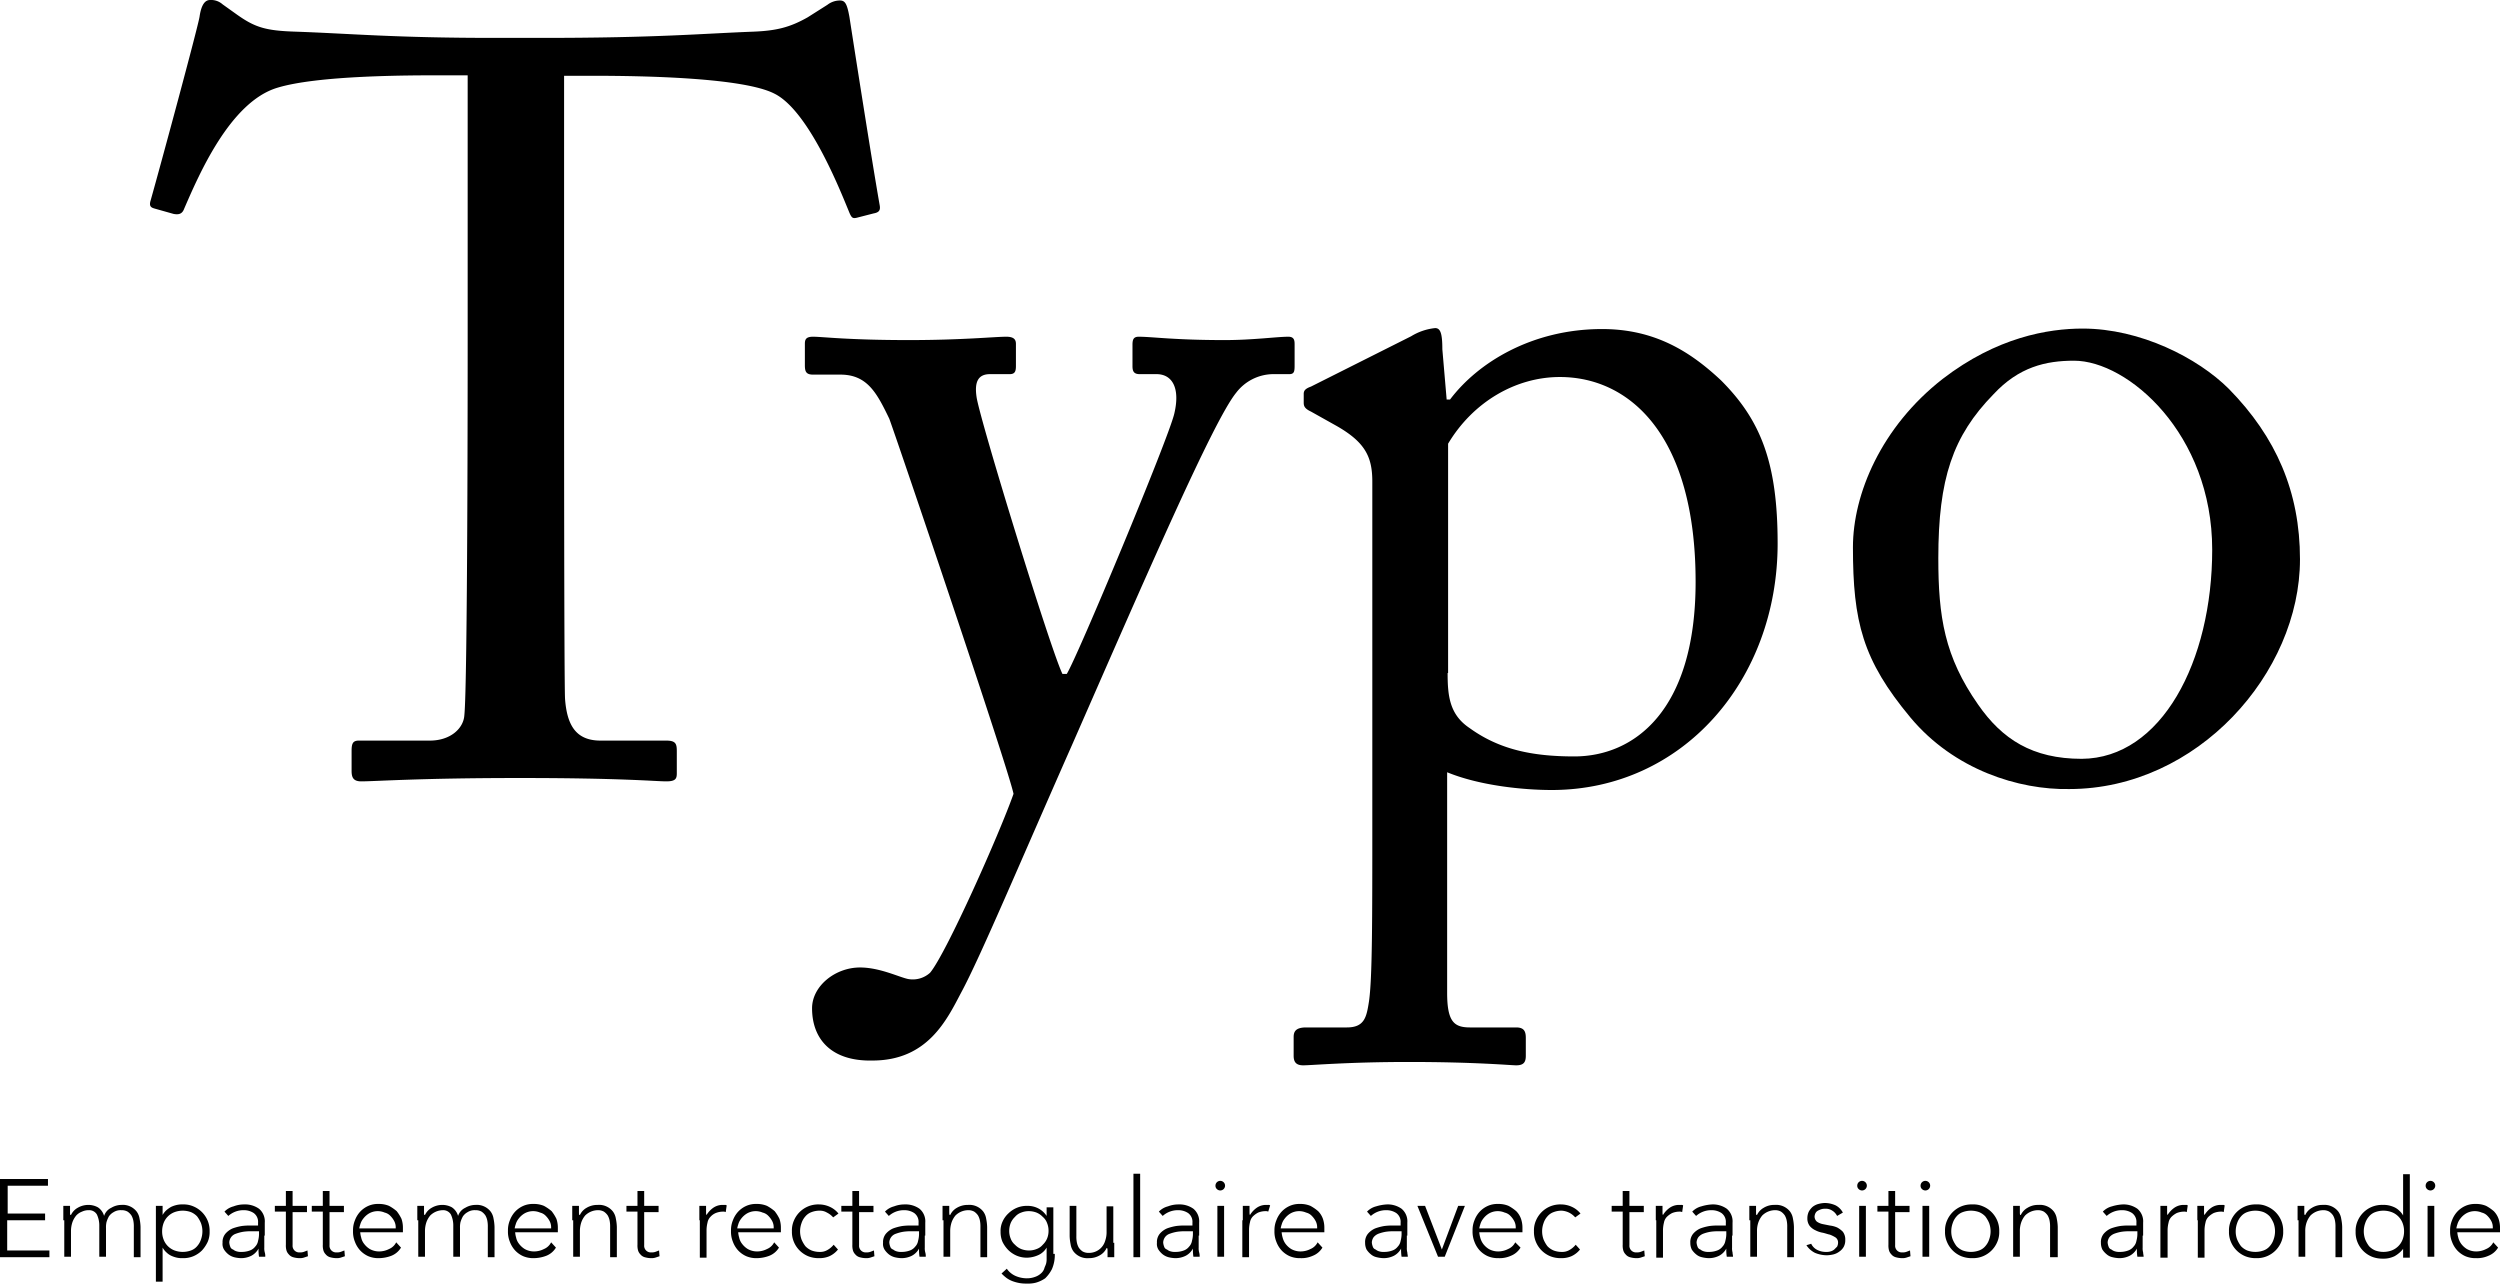 <svg xmlns="http://www.w3.org/2000/svg" viewBox="0 0 521.2 267.6"><title>Empatement2-01.svg</title><g id="Calque_2" data-name="Calque 2"><g id="Calque_1-2" data-name="Calque 1"><path d="M97.6,15.7H92.2c-7,0-25.9,0-34.4,2.6-9.9,3-16.4,18.3-19.4,25.2-.4,1.1-1.1,1.3-2.2,1.1l-3.9-1.1c-.7-.2-1.3-.4-.9-1.7C33.6,34,41.2,5.9,41.6,3.5,42,.7,42.9,0,43.8,0a3.61,3.61,0,0,1,2.6.9l2.8,2c3.9,2.8,6.1,3.5,12.4,3.7,11.5.4,20.7,1.3,41.2,1.3h10.5c23.7,0,33.1-.9,43.8-1.3,4.8-.2,7.6-.9,11.3-3L172.5,1a4.29,4.29,0,0,1,2.6-.9c1.1,0,1.5.7,2,3.5.4,2.6,4.6,29.6,6.3,39.2.2,1.1-.2,1.5-1.3,1.7l-3.5.9c-.9.2-1.1,0-1.7-1.5-1.7-4.1-8.3-20.9-15.5-24.4-6.5-3.3-27-3.7-37.7-3.7h-6.1V77.9c0,3.1,0,64.1.2,67.8.4,5.4,2.2,8.7,7.4,8.7h13.7c2,0,2.2.7,2.2,2.2v4.6c0,1.1-.2,1.7-2.2,1.7-2.2,0-9.2-.7-30.5-.7-20.9,0-30.1.7-33.1.7-1.7,0-2-.9-2-2.2v-4.1c0-1.5.2-2.2,1.5-2.2H89.6c4.4,0,7-2.6,7.2-5.2.7-6.3.7-73.2.7-77.3V15.7Z"/><path d="M169.3,210.2c0-4.6,4.8-8.5,10-8.5,4.1,0,8.1,2,10,2.4a5.36,5.36,0,0,0,4.6-1.3c3.3-3.9,14.4-28.8,17.4-37.3-1.1-5.4-24.2-73.6-25.9-78.2-2.6-5.4-4.6-9.2-10.2-9.2h-5.7c-1.5,0-1.7-.7-1.7-2V71.7c0-.9.2-1.5,1.7-1.5,2,0,7.2.7,20,.7,11.1,0,17.9-.7,20.3-.7,1.7,0,2,.7,2,1.5v4.6c0,1.1-.2,1.7-1.3,1.7h-4.1c-2.4,0-3.3,1.5-2.8,4.8.7,4.8,15.5,52.9,17.9,57.7h.9c2.2-3.5,21.1-48.8,22.4-54.2s-.4-8.3-3.7-8.3h-3.5c-1.3,0-1.5-.7-1.5-1.7V71.9c0-1.1.2-1.7,1.3-1.7,2.8,0,7.4.7,17.9.7,5.9,0,10.9-.7,13.3-.7,1.3,0,1.3.9,1.3,1.7V76c0,1.3,0,2-1.1,2h-3.5a9.82,9.82,0,0,0-7.6,3.9c-4.8,5.9-19.2,39.2-34.2,73.4-10.7,24.2-19.2,44.4-23.1,51.6-3,5.7-7,14.2-18.5,14.2C173.4,221.3,169.3,216.7,169.3,210.2Z"/><path d="M286.1,100.4c0-5.2-1.5-8.3-7.8-11.8l-5-2.8c-1.5-.7-1.5-1.3-1.5-2V82.1c0-.7.4-1.1,1.5-1.5l20.9-10.5a11.9,11.9,0,0,1,5-1.7c1.1,0,1.5,1.1,1.5,4.4l.9,10.5h.7c5.8-7.7,17.1-14.7,31.7-14.7,11.1,0,18.5,4.8,24.8,10.7,8.3,8.3,11.8,17.2,11.8,34,0,28.5-19.8,51.4-47.1,51.4-5.9,0-15-.9-21.8-3.7v46c0,6.1,1.5,7.2,4.8,7.2h9.6c1.7,0,2,.9,2,2.2v3.7c0,1.3-.4,2-2,2-1.1,0-8.5-.7-22.4-.7-12.6,0-20.3.7-22,.7-1.5,0-2-.7-2-2v-3.9c0-1.1.4-2,2.6-2h8.5c3.7,0,4.1-2.2,4.6-5.4.7-4.8.7-16.6.7-37.9Zm15.7,39.9c0,4.8.4,8.7,4.6,11.5,6.1,4.4,12.9,5.9,21.8,5.9,12.4,0,25.3-9.4,25.3-36.4,0-30.5-13.7-42.7-28.3-42.7-9.2,0-18.1,5.2-23.3,13.9v47.8Z"/><path d="M398.3,149.6c-10-12-12-20-12-35.5C386.3,103,392.2,89,405,79c11.3-8.7,22-10.5,29.2-10.5,12,0,24,6.1,30.5,12.6,9.8,10,14.8,21.4,14.8,35.5,0,23.7-21.4,47.9-48.1,47.9C420.9,164.7,407.4,160.5,398.3,149.6Zm62.9-35c0-24.2-17.6-39.4-28.8-39.4-5.9,0-11.5,1.3-16.8,7-8.5,8.7-11.5,17.6-11.5,34.2,0,12.2,1.3,20.5,8.3,30.5,5,7.2,11.3,11.3,21.6,11.3C450.6,158.1,461.2,137.9,461.2,114.6Z"/><path d="M0,245.8H10v1.4H1.6V253H9.4v1.4H1.5v6.3h8.8v1.4H0Z"/><path d="M13.2,254.4v-3h1.4v1.2c0,.4,0,.6.1.7h.1a3.35,3.35,0,0,1,1.4-1.5,4.38,4.38,0,0,1,2.3-.6,4.14,4.14,0,0,1,1.9.5,3.15,3.15,0,0,1,1.3,1.8,2.83,2.83,0,0,1,1.5-1.7,4.2,4.2,0,0,1,2.1-.6,3.66,3.66,0,0,1,3.2,1.4,3.39,3.39,0,0,1,.6,1.5,9.85,9.85,0,0,1,.2,1.7v6.3H27.9v-6.3a6.15,6.15,0,0,0-.1-1.3,3.58,3.58,0,0,0-.4-1.1,3,3,0,0,0-.8-.8,2.5,2.5,0,0,0-1.3-.3,2.73,2.73,0,0,0-1.6.4,2.84,2.84,0,0,0-1,.9,6.12,6.12,0,0,0-.5,1.2,4.87,4.87,0,0,0-.1,1.2v6H20.7v-6.4a5.36,5.36,0,0,0-.5-2.4,1.85,1.85,0,0,0-1.7-.9,3.19,3.19,0,0,0-1.4.3,3.17,3.17,0,0,0-1.2.8,4.68,4.68,0,0,0-.8,1.4,5.82,5.82,0,0,0-.3,1.9V262H13.4v-7.6Z"/><path d="M32.5,251.4h1.4v1.9h0a3.92,3.92,0,0,1,.8-1,6.07,6.07,0,0,1,1-.7,5.64,5.64,0,0,1,1.2-.4,4.87,4.87,0,0,1,1.2-.1,5.09,5.09,0,0,1,2.2.4,5.52,5.52,0,0,1,3,3,5.38,5.38,0,0,1,.4,2.2,5.09,5.09,0,0,1-.4,2.2,7.07,7.07,0,0,1-1.2,1.8,5.67,5.67,0,0,1-1.8,1.2,5.38,5.38,0,0,1-2.2.4,4.87,4.87,0,0,1-1.2-.1,5.64,5.64,0,0,1-1.2-.4,3.59,3.59,0,0,1-1-.7,3.92,3.92,0,0,1-.8-1h0v7.1H32.5Zm1.3,5.3a4.67,4.67,0,0,0,.3,1.7,3.92,3.92,0,0,0,2.3,2.3,5,5,0,0,0,3.4,0,3,3,0,0,0,1.3-.9,3.92,3.92,0,0,0,.8-1.4,5,5,0,0,0,0-3.4,6.38,6.38,0,0,0-.8-1.4,3.81,3.81,0,0,0-1.3-.9,5,5,0,0,0-3.4,0,3.92,3.92,0,0,0-2.3,2.3A5.08,5.08,0,0,0,33.8,256.7Z"/><path d="M55.1,257.6v2.5a3.08,3.08,0,0,0,.1,1,2.77,2.77,0,0,1,.1.9H54a9.15,9.15,0,0,1-.1-1.7h0a3.61,3.61,0,0,1-1.5,1.5,4.77,4.77,0,0,1-2.2.5,6.75,6.75,0,0,1-1.4-.2,3.38,3.38,0,0,1-1.2-.6,4.3,4.3,0,0,1-.9-1,2.23,2.23,0,0,1-.3-1.4,2.71,2.71,0,0,1,.6-1.9,4.18,4.18,0,0,1,1.5-1.1,10.55,10.55,0,0,1,1.9-.5,12.13,12.13,0,0,1,1.8-.1h1.6v-.6a2.26,2.26,0,0,0-.9-2,3.7,3.7,0,0,0-2.1-.6,4.72,4.72,0,0,0-3.2,1.2l-.8-.9a4,4,0,0,1,1.9-1.1,6,6,0,0,1,2.2-.4,5,5,0,0,1,3.1.9,3.43,3.43,0,0,1,1.2,2.9v2.7Zm-2.7-.9a9.7,9.7,0,0,0-1.7.1,8.33,8.33,0,0,0-1.5.4,2,2,0,0,0-1,.7,2.1,2.1,0,0,0-.4,1.1,2.92,2.92,0,0,0,.2.9.9.9,0,0,0,.6.6,2,2,0,0,0,.8.4,2.77,2.77,0,0,0,.9.1,4.84,4.84,0,0,0,1.8-.3,2.42,2.42,0,0,0,1.1-.8,2.28,2.28,0,0,0,.6-1.2,5.85,5.85,0,0,0,.2-1.3v-.7H52.4Z"/><path d="M64,252.7H61v6.9a1.38,1.38,0,0,0,1.5,1.5,2.2,2.2,0,0,0,.8-.1c.3-.1.5-.2.8-.3l.1,1.2-.9.3a2.77,2.77,0,0,1-.9.1,5.07,5.07,0,0,1-1.3-.2,1.8,1.8,0,0,1-.9-.6,1.93,1.93,0,0,1-.5-.9,3.75,3.75,0,0,1-.1-1.1v-6.9H57.3v-1.2h2.3v-3.1H61v3.1h3Z"/><path d="M71.7,252.7h-3v6.9a1.38,1.38,0,0,0,1.5,1.5,2.2,2.2,0,0,0,.8-.1c.3-.1.5-.2.8-.3l.1,1.2-.9.3a2.77,2.77,0,0,1-.9.1,5.07,5.07,0,0,1-1.3-.2,1.8,1.8,0,0,1-.9-.6,1.93,1.93,0,0,1-.5-.9,3.75,3.75,0,0,1-.1-1.1v-6.9H65v-1.2h2.3v-3.1h1.4v3.1h3Z"/><path d="M83.6,260.1a4.1,4.1,0,0,1-2,1.7,7.51,7.51,0,0,1-2.6.5,5.38,5.38,0,0,1-2.2-.4,5.23,5.23,0,0,1-1.7-1.2,5.44,5.44,0,0,1-1.1-1.8,5.56,5.56,0,0,1-.4-2.3,5.38,5.38,0,0,1,.4-2.2,5.44,5.44,0,0,1,1.1-1.8,5.23,5.23,0,0,1,1.7-1.2,4.92,4.92,0,0,1,2.1-.4,5.38,5.38,0,0,1,2.2.4,9.06,9.06,0,0,1,1.6,1.1,8.64,8.64,0,0,1,1,1.6,5.66,5.66,0,0,1,.3,1.8v1H75.1a5.16,5.16,0,0,0,.2,1.1,3.1,3.1,0,0,0,.6,1.3,4.26,4.26,0,0,0,1.2,1.1,3.94,3.94,0,0,0,2,.5,4.55,4.55,0,0,0,2-.5,2.94,2.94,0,0,0,1.5-1.4Zm-1.1-4.2a2.77,2.77,0,0,0-.3-1.3,4.44,4.44,0,0,0-.8-1.1,2.4,2.4,0,0,0-1.2-.7,3.66,3.66,0,0,0-3.3.2,4.26,4.26,0,0,0-1.2,1.1,3.38,3.38,0,0,0-.6,1.2,4.5,4.5,0,0,0-.2.8h7.6Z"/><path d="M87,254.4v-3h1.4v1.2c0,.4,0,.6.1.7h.1a3.35,3.35,0,0,1,1.4-1.5,4.38,4.38,0,0,1,2.3-.6,4.14,4.14,0,0,1,1.9.5,3.15,3.15,0,0,1,1.3,1.8,2.83,2.83,0,0,1,1.5-1.7,4.2,4.2,0,0,1,2.1-.6,3.66,3.66,0,0,1,3.2,1.4,3.39,3.39,0,0,1,.6,1.5,9.85,9.85,0,0,1,.2,1.7v6.3h-1.4v-6.3a6.15,6.15,0,0,0-.1-1.3,3.58,3.58,0,0,0-.4-1.1,3,3,0,0,0-.8-.8,2.5,2.5,0,0,0-1.3-.3,2.73,2.73,0,0,0-1.6.4,2.84,2.84,0,0,0-1,.9,6.12,6.12,0,0,0-.5,1.2,4.87,4.87,0,0,0-.1,1.2v6H94.5v-6.4a5.36,5.36,0,0,0-.5-2.4,1.85,1.85,0,0,0-1.7-.9,3.84,3.84,0,0,0-2.6,1.1,4.68,4.68,0,0,0-.8,1.4,5.82,5.82,0,0,0-.3,1.9V262H87.2v-7.6Z"/><path d="M115.9,260.1a4.1,4.1,0,0,1-2,1.7,7.51,7.51,0,0,1-2.6.5,5.38,5.38,0,0,1-2.2-.4,5.23,5.23,0,0,1-1.7-1.2,5.44,5.44,0,0,1-1.1-1.8,5.56,5.56,0,0,1-.4-2.3,5.38,5.38,0,0,1,.4-2.2,5.44,5.44,0,0,1,1.1-1.8,5.23,5.23,0,0,1,1.7-1.2,4.92,4.92,0,0,1,2.1-.4,5.38,5.38,0,0,1,2.2.4,9.06,9.06,0,0,1,1.6,1.1,8.64,8.64,0,0,1,1,1.6,5.66,5.66,0,0,1,.3,1.8v1h-8.9a5.16,5.16,0,0,0,.2,1.1,3.1,3.1,0,0,0,.6,1.3,4.26,4.26,0,0,0,1.2,1.1,3.94,3.94,0,0,0,2,.5,4.55,4.55,0,0,0,2-.5,2.94,2.94,0,0,0,1.5-1.4Zm-1-4.2a2.77,2.77,0,0,0-.3-1.3,4.44,4.44,0,0,0-.8-1.1,2.4,2.4,0,0,0-1.2-.7,3.66,3.66,0,0,0-3.3.2,4.26,4.26,0,0,0-1.2,1.1,3.38,3.38,0,0,0-.6,1.2,4.5,4.5,0,0,0-.2.8h7.6Z"/><path d="M119.3,254.4v-3h1.4v1.2c0,.4,0,.6.1.7h.1a3.35,3.35,0,0,1,1.4-1.5,4.38,4.38,0,0,1,2.3-.6,3.66,3.66,0,0,1,3.2,1.4,3.39,3.39,0,0,1,.6,1.5,9.85,9.85,0,0,1,.2,1.7v6.3h-1.4v-6.3a6.15,6.15,0,0,0-.1-1.3,3.58,3.58,0,0,0-.4-1.1,3,3,0,0,0-.8-.8,2.5,2.5,0,0,0-1.3-.3,3.84,3.84,0,0,0-2.6,1.1,4.68,4.68,0,0,0-.8,1.4,5.82,5.82,0,0,0-.3,1.9V262h-1.4v-7.6Z"/><path d="M137.3,252.7h-3v6.9a1.38,1.38,0,0,0,1.5,1.5,2.2,2.2,0,0,0,.8-.1c.3-.1.5-.2.8-.3l.1,1.2-.9.3a2.77,2.77,0,0,1-.9.1,5.07,5.07,0,0,1-1.3-.2,1.8,1.8,0,0,1-.9-.6,1.93,1.93,0,0,1-.5-.9,3.75,3.75,0,0,1-.1-1.1v-6.9h-2.3v-1.2h2.3v-3.1h1.4v3.1h3v1.3Z"/><path d="M145.8,254.4v-3h1.4v1.2c0,.4,0,.6.1.7a5,5,0,0,1,1.4-1.5,3.38,3.38,0,0,1,2-.6h.4a.6.6,0,0,1,.4.1l-.2,1.4a1.09,1.09,0,0,0-.5-.1,4.15,4.15,0,0,0-1.6.3,3.13,3.13,0,0,0-1.1.8,2.28,2.28,0,0,0-.6,1.2,6.8,6.8,0,0,0-.2,1.5v5.8h-1.4v-7.8Z"/><path d="M162.4,260.1a4.1,4.1,0,0,1-2,1.7,7.51,7.51,0,0,1-2.6.5,5.38,5.38,0,0,1-2.2-.4,5.23,5.23,0,0,1-1.7-1.2,5.44,5.44,0,0,1-1.1-1.8,5.56,5.56,0,0,1-.4-2.3,5.38,5.38,0,0,1,.4-2.2,5.44,5.44,0,0,1,1.1-1.8,5.23,5.23,0,0,1,1.7-1.2,4.92,4.92,0,0,1,2.1-.4,5.38,5.38,0,0,1,2.2.4,9.06,9.06,0,0,1,1.6,1.1,8.64,8.64,0,0,1,1,1.6,5.66,5.66,0,0,1,.3,1.8v1h-8.9a5.16,5.16,0,0,0,.2,1.1,3.1,3.1,0,0,0,.6,1.3,4.26,4.26,0,0,0,1.2,1.1,3.94,3.94,0,0,0,2,.5,4.55,4.55,0,0,0,2-.5,2.94,2.94,0,0,0,1.5-1.4Zm-1.1-4.2a2.77,2.77,0,0,0-.3-1.3,4.44,4.44,0,0,0-.8-1.1,2.4,2.4,0,0,0-1.2-.7,3.66,3.66,0,0,0-3.3.2,4.26,4.26,0,0,0-1.2,1.1,3.38,3.38,0,0,0-.6,1.2,4.5,4.5,0,0,0-.2.8h7.6Z"/><path d="M174.7,260.5a4.89,4.89,0,0,1-1.8,1.4,5.22,5.22,0,0,1-2.1.4,5.87,5.87,0,0,1-2.3-.4,5.52,5.52,0,0,1-3-3,5.38,5.38,0,0,1-.4-2.2,5.09,5.09,0,0,1,.4-2.2,5.52,5.52,0,0,1,3-3,5.56,5.56,0,0,1,2.3-.4,5.45,5.45,0,0,1,2.2.5,4.89,4.89,0,0,1,1.8,1.4l-1.1.8a4.12,4.12,0,0,0-1.3-1,2.82,2.82,0,0,0-1.5-.4,4.67,4.67,0,0,0-1.7.3,3,3,0,0,0-1.3.9,3.92,3.92,0,0,0-.8,1.4,5,5,0,0,0,0,3.4,6.38,6.38,0,0,0,.8,1.4,3.81,3.81,0,0,0,1.3.9,4.67,4.67,0,0,0,1.7.3,2.93,2.93,0,0,0,1.6-.4,4.49,4.49,0,0,0,1.3-1.1Z"/><path d="M182.1,252.7h-3v6.9a1.38,1.38,0,0,0,1.5,1.5,2.2,2.2,0,0,0,.8-.1c.3-.1.5-.2.8-.3l.1,1.2-.9.3a2.77,2.77,0,0,1-.9.1,5.07,5.07,0,0,1-1.3-.2,1.8,1.8,0,0,1-.9-.6,1.93,1.93,0,0,1-.5-.9,3.75,3.75,0,0,1-.1-1.1v-6.9h-2.3v-1.2h2.3v-3.1h1.4v3.1h3v1.3Z"/><path d="M192.8,257.6v2.5a3.08,3.08,0,0,0,.1,1,2.77,2.77,0,0,1,.1.9h-1.3a9.15,9.15,0,0,1-.1-1.7h0a3.61,3.61,0,0,1-1.5,1.5,4.77,4.77,0,0,1-2.2.5,6.75,6.75,0,0,1-1.4-.2,3.38,3.38,0,0,1-1.2-.6,4.3,4.3,0,0,1-.9-1,2.23,2.23,0,0,1-.3-1.4,2.71,2.71,0,0,1,.6-1.9,4.18,4.18,0,0,1,1.5-1.1,10.55,10.55,0,0,1,1.9-.5,12.13,12.13,0,0,1,1.8-.1h1.6v-.6a2.26,2.26,0,0,0-.9-2,3.7,3.7,0,0,0-2.1-.6,4.72,4.72,0,0,0-3.2,1.2l-.8-.9a4,4,0,0,1,1.9-1.1,6,6,0,0,1,2.2-.4,5,5,0,0,1,3.1.9,3.43,3.43,0,0,1,1.2,2.9v2.7Zm-2.8-.9a9.7,9.7,0,0,0-1.7.1,8.33,8.33,0,0,0-1.5.4,2,2,0,0,0-1,.7,2.1,2.1,0,0,0-.4,1.1,2.92,2.92,0,0,0,.2.9.9.9,0,0,0,.6.6,2,2,0,0,0,.8.4,2.77,2.77,0,0,0,.9.1,4.84,4.84,0,0,0,1.8-.3,2.42,2.42,0,0,0,1.1-.8,2.28,2.28,0,0,0,.6-1.2,5.85,5.85,0,0,0,.2-1.3v-.7H190Z"/><path d="M196.5,254.4v-3h1.4v1.2c0,.4,0,.6.1.7h.1a3.35,3.35,0,0,1,1.4-1.5,4.38,4.38,0,0,1,2.3-.6,3.66,3.66,0,0,1,3.2,1.4,3.39,3.39,0,0,1,.6,1.5,9.85,9.85,0,0,1,.2,1.7v6.3h-1.4v-6.3a6.15,6.15,0,0,0-.1-1.3,3.58,3.58,0,0,0-.4-1.1,3,3,0,0,0-.8-.8,2.5,2.5,0,0,0-1.3-.3,3.84,3.84,0,0,0-2.6,1.1,4.68,4.68,0,0,0-.8,1.4,5.82,5.82,0,0,0-.3,1.9V262h-1.4v-7.6Z"/><path d="M219.9,261.4a7.31,7.31,0,0,1-.6,3.2,7.21,7.21,0,0,1-1.4,1.9,6.63,6.63,0,0,1-1.9.9,6.17,6.17,0,0,1-1.8.2,8.6,8.6,0,0,1-1.6-.1,8.33,8.33,0,0,1-1.5-.4,5.39,5.39,0,0,1-1.3-.7,9,9,0,0,1-1-.9l1.1-1a4.28,4.28,0,0,0,1.8,1.5,5.93,5.93,0,0,0,2.3.5,4.84,4.84,0,0,0,1.8-.3,3.46,3.46,0,0,0,1.2-.7,2.29,2.29,0,0,0,.7-1c.1-.4.3-.7.4-1.1a3.75,3.75,0,0,0,.1-1v-2.3h0a3.86,3.86,0,0,1-1.6,1.5,6.06,6.06,0,0,1-2.4.6,5.38,5.38,0,0,1-2.2-.4,5.67,5.67,0,0,1-1.8-1.2,6.57,6.57,0,0,1-1.2-1.7,5.22,5.22,0,0,1-.4-2.1,4.64,4.64,0,0,1,.4-2.1,5.23,5.23,0,0,1,1.2-1.7,5.68,5.68,0,0,1,1.8-1.2,5.38,5.38,0,0,1,2.2-.4,4.75,4.75,0,0,1,2.4.6,4.63,4.63,0,0,1,1.6,1.5h0v-1.8h1.4v9.7Zm-1.3-4.8a4.15,4.15,0,0,0-.3-1.6,3,3,0,0,0-.9-1.3,3.81,3.81,0,0,0-1.3-.9,4.53,4.53,0,0,0-1.6-.3,4.15,4.15,0,0,0-1.6.3,3,3,0,0,0-1.3.9,3.81,3.81,0,0,0-.9,1.3,4.53,4.53,0,0,0-.3,1.6,4.15,4.15,0,0,0,.3,1.6,3,3,0,0,0,.9,1.3,3.81,3.81,0,0,0,1.3.9,4.53,4.53,0,0,0,1.6.3,4.15,4.15,0,0,0,1.6-.3,3,3,0,0,0,1.3-.9,3.81,3.81,0,0,0,.9-1.3A4.15,4.15,0,0,0,218.6,256.6Z"/><path d="M232.3,259.1v3h-1.4v-1.2c0-.4,0-.6-.1-.7h-.1a3.35,3.35,0,0,1-1.4,1.5,4.38,4.38,0,0,1-2.3.6,3.66,3.66,0,0,1-3.2-1.4,3.39,3.39,0,0,1-.6-1.5,9.85,9.85,0,0,1-.2-1.7v-6.3h1.4v6.3a6.15,6.15,0,0,0,.1,1.3,3.58,3.58,0,0,0,.4,1.1,3,3,0,0,0,.8.8,2.5,2.5,0,0,0,1.3.3,3.48,3.48,0,0,0,3.4-2.5,5.41,5.41,0,0,0,.3-1.9v-5.3h1.4v7.6Z"/><path d="M236.3,244.7h1.4v17.4h-1.4Z"/><path d="M249.9,257.6v2.5a3.08,3.08,0,0,0,.1,1,2.77,2.77,0,0,1,.1.9h-1.3a9.15,9.15,0,0,1-.1-1.7h0a3.61,3.61,0,0,1-1.5,1.5,4.77,4.77,0,0,1-2.2.5,6.75,6.75,0,0,1-1.4-.2,3.38,3.38,0,0,1-1.2-.6,4.3,4.3,0,0,1-.9-1,2.23,2.23,0,0,1-.3-1.4,2.71,2.71,0,0,1,.6-1.9,4.18,4.18,0,0,1,1.5-1.1,10.55,10.55,0,0,1,1.9-.5,12.13,12.13,0,0,1,1.8-.1h1.6v-.6a2.26,2.26,0,0,0-.9-2,3.7,3.7,0,0,0-2.1-.6,4.72,4.72,0,0,0-3.2,1.2l-.8-.9a4,4,0,0,1,1.9-1.1,6,6,0,0,1,2.2-.4,5,5,0,0,1,3.1.9,3.43,3.43,0,0,1,1.2,2.9v2.7Zm-2.8-.9a9.7,9.7,0,0,0-1.7.1,8.33,8.33,0,0,0-1.5.4,2,2,0,0,0-1,.7,2.1,2.1,0,0,0-.4,1.1,2.92,2.92,0,0,0,.2.9.9.9,0,0,0,.6.6,2,2,0,0,0,.8.4,2.77,2.77,0,0,0,.9.1,4.84,4.84,0,0,0,1.8-.3,2.42,2.42,0,0,0,1.1-.8,2.28,2.28,0,0,0,.6-1.2,5.85,5.85,0,0,0,.2-1.3v-.7h-1.6Z"/><path d="M253.4,247.2a1,1,0,1,1,.3.7A.91.91,0,0,1,253.4,247.2Zm.4,4.2h1.4V262h-1.4Z"/><path d="M259.1,254.4v-3h1.4v1.2c0,.4,0,.6.1.7a5,5,0,0,1,1.4-1.5,3.38,3.38,0,0,1,2-.6h.4a.6.6,0,0,1,.4.1l-.4,1.3a1.09,1.09,0,0,0-.5-.1,4.15,4.15,0,0,0-1.6.3,4.44,4.44,0,0,0-1.1.8,2.28,2.28,0,0,0-.6,1.2,6.8,6.8,0,0,0-.2,1.5v5.8H259v-7.7Z"/><path d="M275.7,260.1a4.1,4.1,0,0,1-2,1.7,5.75,5.75,0,0,1-2.6.5,5.38,5.38,0,0,1-2.2-.4,5.23,5.23,0,0,1-1.7-1.2,5.44,5.44,0,0,1-1.1-1.8,5.56,5.56,0,0,1-.4-2.3,5.38,5.38,0,0,1,.4-2.2,5.44,5.44,0,0,1,1.1-1.8,5.23,5.23,0,0,1,1.7-1.2,4.92,4.92,0,0,1,2.1-.4,5.38,5.38,0,0,1,2.2.4,9.06,9.06,0,0,1,1.6,1.1,4.35,4.35,0,0,1,1,1.6,5.66,5.66,0,0,1,.3,1.8v1h-8.9a5.16,5.16,0,0,0,.2,1.1,3.79,3.79,0,0,0,.6,1.3,4.26,4.26,0,0,0,1.2,1.1,3.94,3.94,0,0,0,2,.5,4.55,4.55,0,0,0,2-.5,2.94,2.94,0,0,0,1.5-1.4Zm-1.1-4.2a2.77,2.77,0,0,0-.3-1.3,4.44,4.44,0,0,0-.8-1.1,2.4,2.4,0,0,0-1.2-.7,3.66,3.66,0,0,0-3.3.2,4.26,4.26,0,0,0-1.2,1.1,3.38,3.38,0,0,0-.6,1.2,4.5,4.5,0,0,0-.2.8h7.6Z"/><path d="M293.3,257.6v2.5a3.08,3.08,0,0,0,.1,1c0,.3.1.6.1.9h-1.3a9.15,9.15,0,0,1-.1-1.7h0a3.61,3.61,0,0,1-1.5,1.5,4.77,4.77,0,0,1-2.2.5,6.75,6.75,0,0,1-1.4-.2,2.73,2.73,0,0,1-1.2-.6,4.3,4.3,0,0,1-.9-1,3.19,3.19,0,0,1-.3-1.4,2.71,2.71,0,0,1,.6-1.9,4.18,4.18,0,0,1,1.5-1.1,10.55,10.55,0,0,1,1.9-.5,12.13,12.13,0,0,1,1.8-.1H292v-.6a2.26,2.26,0,0,0-.9-2,3.7,3.7,0,0,0-2.1-.6,4.72,4.72,0,0,0-3.2,1.2l-.8-.9a4,4,0,0,1,1.9-1.1,9.33,9.33,0,0,1,2.2-.4,5,5,0,0,1,3.1.9,3.43,3.43,0,0,1,1.2,2.9v2.7Zm-2.7-.9a9.7,9.7,0,0,0-1.7.1,8.33,8.33,0,0,0-1.5.4,2.55,2.55,0,0,0-1,.7,2.1,2.1,0,0,0-.4,1.1,2.92,2.92,0,0,0,.2.9.9.9,0,0,0,.6.6,2,2,0,0,0,.8.4,2.77,2.77,0,0,0,.9.1,4.84,4.84,0,0,0,1.8-.3,2.42,2.42,0,0,0,1.1-.8,2.28,2.28,0,0,0,.6-1.2,5.85,5.85,0,0,0,.2-1.3v-.7h-1.6Z"/><path d="M295.5,251.4h1.6l3.5,9.1,3.4-9.1h1.4L301.2,262h-1.4Z"/><path d="M317,260.1a4.1,4.1,0,0,1-2,1.7,5.75,5.75,0,0,1-2.6.5,5.38,5.38,0,0,1-2.2-.4,5.23,5.23,0,0,1-1.7-1.2,5.44,5.44,0,0,1-1.1-1.8,5.56,5.56,0,0,1-.4-2.3,5.38,5.38,0,0,1,.4-2.2,5.44,5.44,0,0,1,1.1-1.8,5.23,5.23,0,0,1,1.7-1.2,4.92,4.92,0,0,1,2.1-.4,5.38,5.38,0,0,1,2.2.4,9.06,9.06,0,0,1,1.6,1.1,4.35,4.35,0,0,1,1,1.6,5.66,5.66,0,0,1,.3,1.8v1h-9a5.16,5.16,0,0,0,.2,1.1,3.79,3.79,0,0,0,.6,1.3,4.26,4.26,0,0,0,1.2,1.1,3.94,3.94,0,0,0,2,.5,4.55,4.55,0,0,0,2-.5,2.94,2.94,0,0,0,1.5-1.4Zm-1-4.2a2.77,2.77,0,0,0-.3-1.3,4.44,4.44,0,0,0-.8-1.1,2.4,2.4,0,0,0-1.2-.7,3.66,3.66,0,0,0-3.3.2,4.26,4.26,0,0,0-1.2,1.1,3.38,3.38,0,0,0-.6,1.2,4.5,4.5,0,0,0-.2.8H316Z"/><path d="M329.4,260.5a4.89,4.89,0,0,1-1.8,1.4,5.22,5.22,0,0,1-2.1.4,5.87,5.87,0,0,1-2.3-.4,5.52,5.52,0,0,1-3-3,5.38,5.38,0,0,1-.4-2.2,5.09,5.09,0,0,1,.4-2.2,5.52,5.52,0,0,1,3-3,5.56,5.56,0,0,1,2.3-.4,5.45,5.45,0,0,1,2.2.5,4.89,4.89,0,0,1,1.8,1.4l-1.1.8a4.12,4.12,0,0,0-1.3-1,4.19,4.19,0,0,0-1.5-.4,4.67,4.67,0,0,0-1.7.3,3,3,0,0,0-1.3.9,3.92,3.92,0,0,0-.8,1.4,5,5,0,0,0,0,3.4,6.38,6.38,0,0,0,.8,1.4,3.81,3.81,0,0,0,1.3.9,4.67,4.67,0,0,0,1.7.3,2.93,2.93,0,0,0,1.6-.4,4.49,4.49,0,0,0,1.3-1.1Z"/><path d="M342.7,252.7h-3v6.9a1.38,1.38,0,0,0,1.5,1.5,2.2,2.2,0,0,0,.8-.1c.3-.1.5-.2.8-.3l.1,1.2-.9.3a2.77,2.77,0,0,1-.9.1,5.07,5.07,0,0,1-1.3-.2,1.8,1.8,0,0,1-.9-.6,1.93,1.93,0,0,1-.5-.9,3.75,3.75,0,0,1-.1-1.1v-6.9H336v-1.2h2.3v-3.1h1.4v3.1h3Z"/><path d="M345.2,254.4v-3h1.4v1.2c0,.4,0,.6.1.7a5,5,0,0,1,1.4-1.5,3.38,3.38,0,0,1,2-.6h.4a.6.6,0,0,1,.4.1l-.2,1.4a1.09,1.09,0,0,0-.5-.1,4.15,4.15,0,0,0-1.6.3,4.44,4.44,0,0,0-1.1.8,2.28,2.28,0,0,0-.6,1.2,6.8,6.8,0,0,0-.2,1.5v5.8h-1.4v-7.8Z"/><path d="M361.1,257.6v2.5a3.08,3.08,0,0,0,.1,1c0,.3.1.6.1.9H360a9.15,9.15,0,0,1-.1-1.7h0a3.61,3.61,0,0,1-1.5,1.5,4.77,4.77,0,0,1-2.2.5,6.75,6.75,0,0,1-1.4-.2,2.73,2.73,0,0,1-1.2-.6,4.3,4.3,0,0,1-.9-1,3.19,3.19,0,0,1-.3-1.4,2.71,2.71,0,0,1,.6-1.9,4.18,4.18,0,0,1,1.5-1.1,10.55,10.55,0,0,1,1.9-.5,12.13,12.13,0,0,1,1.8-.1h1.6v-.6a2.26,2.26,0,0,0-.9-2,3.7,3.7,0,0,0-2.1-.6,4.72,4.72,0,0,0-3.2,1.2l-.8-.9a4,4,0,0,1,1.9-1.1,9.33,9.33,0,0,1,2.2-.4,5,5,0,0,1,3.1.9,3.43,3.43,0,0,1,1.2,2.9v2.7Zm-2.8-.9a9.7,9.7,0,0,0-1.7.1,8.33,8.33,0,0,0-1.5.4,2.55,2.55,0,0,0-1,.7,2.1,2.1,0,0,0-.4,1.1,2.92,2.92,0,0,0,.2.9.9.9,0,0,0,.6.6,2,2,0,0,0,.8.4,2.77,2.77,0,0,0,.9.1,4.84,4.84,0,0,0,1.8-.3,2.42,2.42,0,0,0,1.1-.8,2.28,2.28,0,0,0,.6-1.2,5.85,5.85,0,0,0,.2-1.3v-.7h-1.6Z"/><path d="M364.7,254.4v-3h1.4v1.2c0,.4,0,.6.1.7h.1a3.35,3.35,0,0,1,1.4-1.5,4.14,4.14,0,0,1,2.3-.6,3.66,3.66,0,0,1,3.2,1.4,3.39,3.39,0,0,1,.6,1.5,9.85,9.85,0,0,1,.2,1.7v6.3h-1.4v-6.3a6.15,6.15,0,0,0-.1-1.3,3.58,3.58,0,0,0-.4-1.1,3,3,0,0,0-.8-.8,2.5,2.5,0,0,0-1.3-.3,3.84,3.84,0,0,0-2.6,1.1,4.68,4.68,0,0,0-.8,1.4,5.41,5.41,0,0,0-.3,1.9V262h-1.4v-7.6Z"/><path d="M377.6,259.3a2.74,2.74,0,0,0,1.3,1.3,3.92,3.92,0,0,0,1.8.4,2.77,2.77,0,0,0,.9-.1,2,2,0,0,0,.8-.4l.6-.6a1.88,1.88,0,0,0,.2-.8,1.29,1.29,0,0,0-.5-1.1,6.66,6.66,0,0,0-1.2-.6c-.5-.1-1-.3-1.5-.4a5.27,5.27,0,0,1-1.5-.5,3.45,3.45,0,0,1-1.2-.9,2.54,2.54,0,0,1-.5-1.6,3.19,3.19,0,0,1,.3-1.4,3.92,3.92,0,0,1,.8-1,3.37,3.37,0,0,1,1.2-.6,5.85,5.85,0,0,1,1.3-.2,5.56,5.56,0,0,1,2.3.5,3.61,3.61,0,0,1,1.5,1.5l-1.2.7a2.71,2.71,0,0,0-1-1.1,2.41,2.41,0,0,0-1.5-.4,2.48,2.48,0,0,0-.8.1,4.88,4.88,0,0,0-.7.3,1.2,1.2,0,0,0-.5.5,1.85,1.85,0,0,0-.2.7,1.43,1.43,0,0,0,.5,1.1,3.34,3.34,0,0,0,1.2.5l1.5.3a5.42,5.42,0,0,1,1.5.4,4.7,4.7,0,0,1,1.2.9,2.65,2.65,0,0,1,.5,1.7,2.9,2.9,0,0,1-.3,1.4,2.84,2.84,0,0,1-.9,1,3.38,3.38,0,0,1-1.2.6,6.75,6.75,0,0,1-1.4.2,6.55,6.55,0,0,1-2.5-.5,4.55,4.55,0,0,1-1.8-1.6Z"/><path d="M387.2,247.2a1,1,0,1,1,.3.7A.91.91,0,0,1,387.2,247.2Zm.4,4.2H389V262h-1.4Z"/><path d="M398.1,252.7h-3v6.9a1.38,1.38,0,0,0,1.5,1.5,2.2,2.2,0,0,0,.8-.1c.3-.1.5-.2.8-.3l.1,1.2-.9.3a2.77,2.77,0,0,1-.9.1,5.07,5.07,0,0,1-1.3-.2,1.8,1.8,0,0,1-.9-.6,1.93,1.93,0,0,1-.5-.9,3.75,3.75,0,0,1-.1-1.1v-6.9h-2.3v-1.2h2.3v-3.1h1.4v3.1h3Z"/><path d="M400.4,247.2a1,1,0,1,1,.3.7A.91.91,0,0,1,400.4,247.2Zm.4,4.2h1.4V262h-1.4Z"/><path d="M405.5,256.7a5.09,5.09,0,0,1,.4-2.2,5.52,5.52,0,0,1,3-3,5.56,5.56,0,0,1,2.3-.4,4.81,4.81,0,0,1,2.2.4,5.52,5.52,0,0,1,3,3,5.38,5.38,0,0,1,.4,2.2,5.09,5.09,0,0,1-.4,2.2,5.52,5.52,0,0,1-3,3,5.38,5.38,0,0,1-2.2.4,5.87,5.87,0,0,1-2.3-.4,5.52,5.52,0,0,1-3-3A5.09,5.09,0,0,1,405.5,256.7Zm1.3,0a4.67,4.67,0,0,0,.3,1.7,6.38,6.38,0,0,0,.8,1.4,3.81,3.81,0,0,0,1.3.9,5,5,0,0,0,3.4,0,3,3,0,0,0,1.3-.9,3.92,3.92,0,0,0,.8-1.4,5,5,0,0,0,0-3.4,6.38,6.38,0,0,0-.8-1.4,3.81,3.81,0,0,0-1.3-.9,5,5,0,0,0-3.4,0,3,3,0,0,0-1.3.9,3.92,3.92,0,0,0-.8,1.4A5.08,5.08,0,0,0,406.8,256.7Z"/><path d="M419.7,254.4v-3h1.4v1.2c0,.4,0,.6.1.7h.1a3.35,3.35,0,0,1,1.4-1.5,4.14,4.14,0,0,1,2.3-.6,3.66,3.66,0,0,1,3.2,1.4,3.39,3.39,0,0,1,.6,1.5,9.85,9.85,0,0,1,.2,1.7v6.3h-1.6v-6.3a6.15,6.15,0,0,0-.1-1.3,3.58,3.58,0,0,0-.4-1.1,3,3,0,0,0-.8-.8,2.5,2.5,0,0,0-1.3-.3,3.84,3.84,0,0,0-2.6,1.1,4.68,4.68,0,0,0-.8,1.4,5.41,5.41,0,0,0-.3,1.9V262h-1.4v-7.6Z"/><path d="M446.7,257.6v2.5a3.08,3.08,0,0,0,.1,1c0,.3.1.6.1.9h-1.3a9.15,9.15,0,0,1-.1-1.7h0a3.61,3.61,0,0,1-1.5,1.5,4.77,4.77,0,0,1-2.2.5,6.75,6.75,0,0,1-1.4-.2,2.73,2.73,0,0,1-1.2-.6,4.3,4.3,0,0,1-.9-1,3.19,3.19,0,0,1-.3-1.4,2.71,2.71,0,0,1,.6-1.9,4.18,4.18,0,0,1,1.5-1.1,10.55,10.55,0,0,1,1.9-.5,12.13,12.13,0,0,1,1.8-.1h1.6v-.6a2.26,2.26,0,0,0-.9-2,3.7,3.7,0,0,0-2.1-.6,4.72,4.72,0,0,0-3.2,1.2l-.8-.9a4,4,0,0,1,1.9-1.1,9.33,9.33,0,0,1,2.2-.4,5,5,0,0,1,3.1.9,3.43,3.43,0,0,1,1.2,2.9v2.7Zm-2.7-.9a9.7,9.7,0,0,0-1.7.1,8.33,8.33,0,0,0-1.5.4,2.55,2.55,0,0,0-1,.7,2.1,2.1,0,0,0-.4,1.1,2.92,2.92,0,0,0,.2.9.9.9,0,0,0,.6.6,2,2,0,0,0,.8.4,2.77,2.77,0,0,0,.9.1,4.84,4.84,0,0,0,1.8-.3,2.42,2.42,0,0,0,1.1-.8,2.28,2.28,0,0,0,.6-1.2,5.85,5.85,0,0,0,.2-1.3v-.7H444Z"/><path d="M450.4,254.4v-3h1.4v1.2c0,.4,0,.6.1.7a5,5,0,0,1,1.4-1.5,3.38,3.38,0,0,1,2-.6h.4a.6.6,0,0,1,.4.1l-.2,1.4a1.09,1.09,0,0,0-.5-.1,4.15,4.15,0,0,0-1.6.3,4.44,4.44,0,0,0-1.1.8,2.28,2.28,0,0,0-.6,1.2,6.8,6.8,0,0,0-.2,1.5v5.8h-1.5Z"/><path d="M458.1,254.4v-3h1.4v1.2c0,.4,0,.6.1.7a5,5,0,0,1,1.4-1.5,3.38,3.38,0,0,1,2-.6h.4a.6.6,0,0,1,.4.1l-.2,1.4a1.09,1.09,0,0,0-.5-.1,4.15,4.15,0,0,0-1.6.3,4.44,4.44,0,0,0-1.1.8,2.28,2.28,0,0,0-.6,1.2,6.8,6.8,0,0,0-.2,1.5v5.8h-1.4v-7.8Z"/><path d="M464.7,256.7a5.09,5.09,0,0,1,.4-2.2,5.52,5.52,0,0,1,3-3,5.56,5.56,0,0,1,2.3-.4,4.81,4.81,0,0,1,2.2.4,5.52,5.52,0,0,1,3,3,5.38,5.38,0,0,1,.4,2.2,5.09,5.09,0,0,1-.4,2.2,5.52,5.52,0,0,1-3,3,5.38,5.38,0,0,1-2.2.4,5.87,5.87,0,0,1-2.3-.4,5.52,5.52,0,0,1-3-3A5.09,5.09,0,0,1,464.7,256.7Zm1.4,0a4.67,4.67,0,0,0,.3,1.7,6.38,6.38,0,0,0,.8,1.4,3.81,3.81,0,0,0,1.3.9,5,5,0,0,0,3.4,0,3,3,0,0,0,1.3-.9,3.92,3.92,0,0,0,.8-1.4,5,5,0,0,0,0-3.4,6.38,6.38,0,0,0-.8-1.4,3.81,3.81,0,0,0-1.3-.9,5,5,0,0,0-3.4,0,3,3,0,0,0-1.3.9,3.92,3.92,0,0,0-.8,1.4A5.08,5.08,0,0,0,466.1,256.7Z"/><path d="M479,254.4v-3h1.4v1.2c0,.4,0,.6.1.7h.1a3.35,3.35,0,0,1,1.4-1.5,4.14,4.14,0,0,1,2.3-.6,3.66,3.66,0,0,1,3.2,1.4,3.39,3.39,0,0,1,.6,1.5,9.85,9.85,0,0,1,.2,1.7v6.3h-1.4v-6.3a6.15,6.15,0,0,0-.1-1.3,3.58,3.58,0,0,0-.4-1.1,3,3,0,0,0-.8-.8,2.5,2.5,0,0,0-1.3-.3,3.84,3.84,0,0,0-2.6,1.1,4.68,4.68,0,0,0-.8,1.4,5.41,5.41,0,0,0-.3,1.9V262h-1.4v-7.6Z"/><path d="M501.1,260.2h0a4.3,4.3,0,0,1-.9,1,6.07,6.07,0,0,1-1,.7,5.64,5.64,0,0,1-1.2.4,4.87,4.87,0,0,1-1.2.1,5.87,5.87,0,0,1-2.3-.4,5.52,5.52,0,0,1-3-3,5.38,5.38,0,0,1-.4-2.2,5.09,5.09,0,0,1,.4-2.2,5.52,5.52,0,0,1,3-3,5.56,5.56,0,0,1,2.3-.4,4.87,4.87,0,0,1,1.2.1,5.64,5.64,0,0,1,1.2.4,3.59,3.59,0,0,1,1,.7,3.92,3.92,0,0,1,.8,1h0v-8.6h1.4v17.4H501v-2Zm.1-3.5a4.67,4.67,0,0,0-.3-1.7,3.92,3.92,0,0,0-2.3-2.3,5,5,0,0,0-3.4,0,3,3,0,0,0-1.3.9,3.92,3.92,0,0,0-.8,1.4,5,5,0,0,0,0,3.4,6.38,6.38,0,0,0,.8,1.4,3.81,3.81,0,0,0,1.3.9,5,5,0,0,0,3.4,0,3.92,3.92,0,0,0,2.3-2.3A4.67,4.67,0,0,0,501.2,256.7Z"/><path d="M505.7,247.2a1,1,0,1,1,.3.7A.91.91,0,0,1,505.7,247.2Zm.4,4.2h1.4V262h-1.4Z"/><path d="M520.8,260.1a4.1,4.1,0,0,1-2,1.7,5.75,5.75,0,0,1-2.6.5,5.38,5.38,0,0,1-2.2-.4,5.23,5.23,0,0,1-1.7-1.2,5.44,5.44,0,0,1-1.1-1.8,5.56,5.56,0,0,1-.4-2.3,5.38,5.38,0,0,1,.4-2.2,5.44,5.44,0,0,1,1.1-1.8,5.23,5.23,0,0,1,1.7-1.2,4.92,4.92,0,0,1,2.1-.4,5.38,5.38,0,0,1,2.2.4,9.06,9.06,0,0,1,1.6,1.1,4.35,4.35,0,0,1,1,1.6,5.66,5.66,0,0,1,.3,1.8v1h-8.9a5.16,5.16,0,0,0,.2,1.1,3.79,3.79,0,0,0,.6,1.3,4.26,4.26,0,0,0,1.2,1.1,3.94,3.94,0,0,0,2,.5,4.55,4.55,0,0,0,2-.5,2.94,2.94,0,0,0,1.5-1.4Zm-1.1-4.2a2.77,2.77,0,0,0-.3-1.3,4.44,4.44,0,0,0-.8-1.1,2.4,2.4,0,0,0-1.2-.7,3.66,3.66,0,0,0-3.3.2,4.26,4.26,0,0,0-1.2,1.1,3.38,3.38,0,0,0-.6,1.2,4.5,4.5,0,0,0-.2.8h7.6Z"/></g></g></svg>